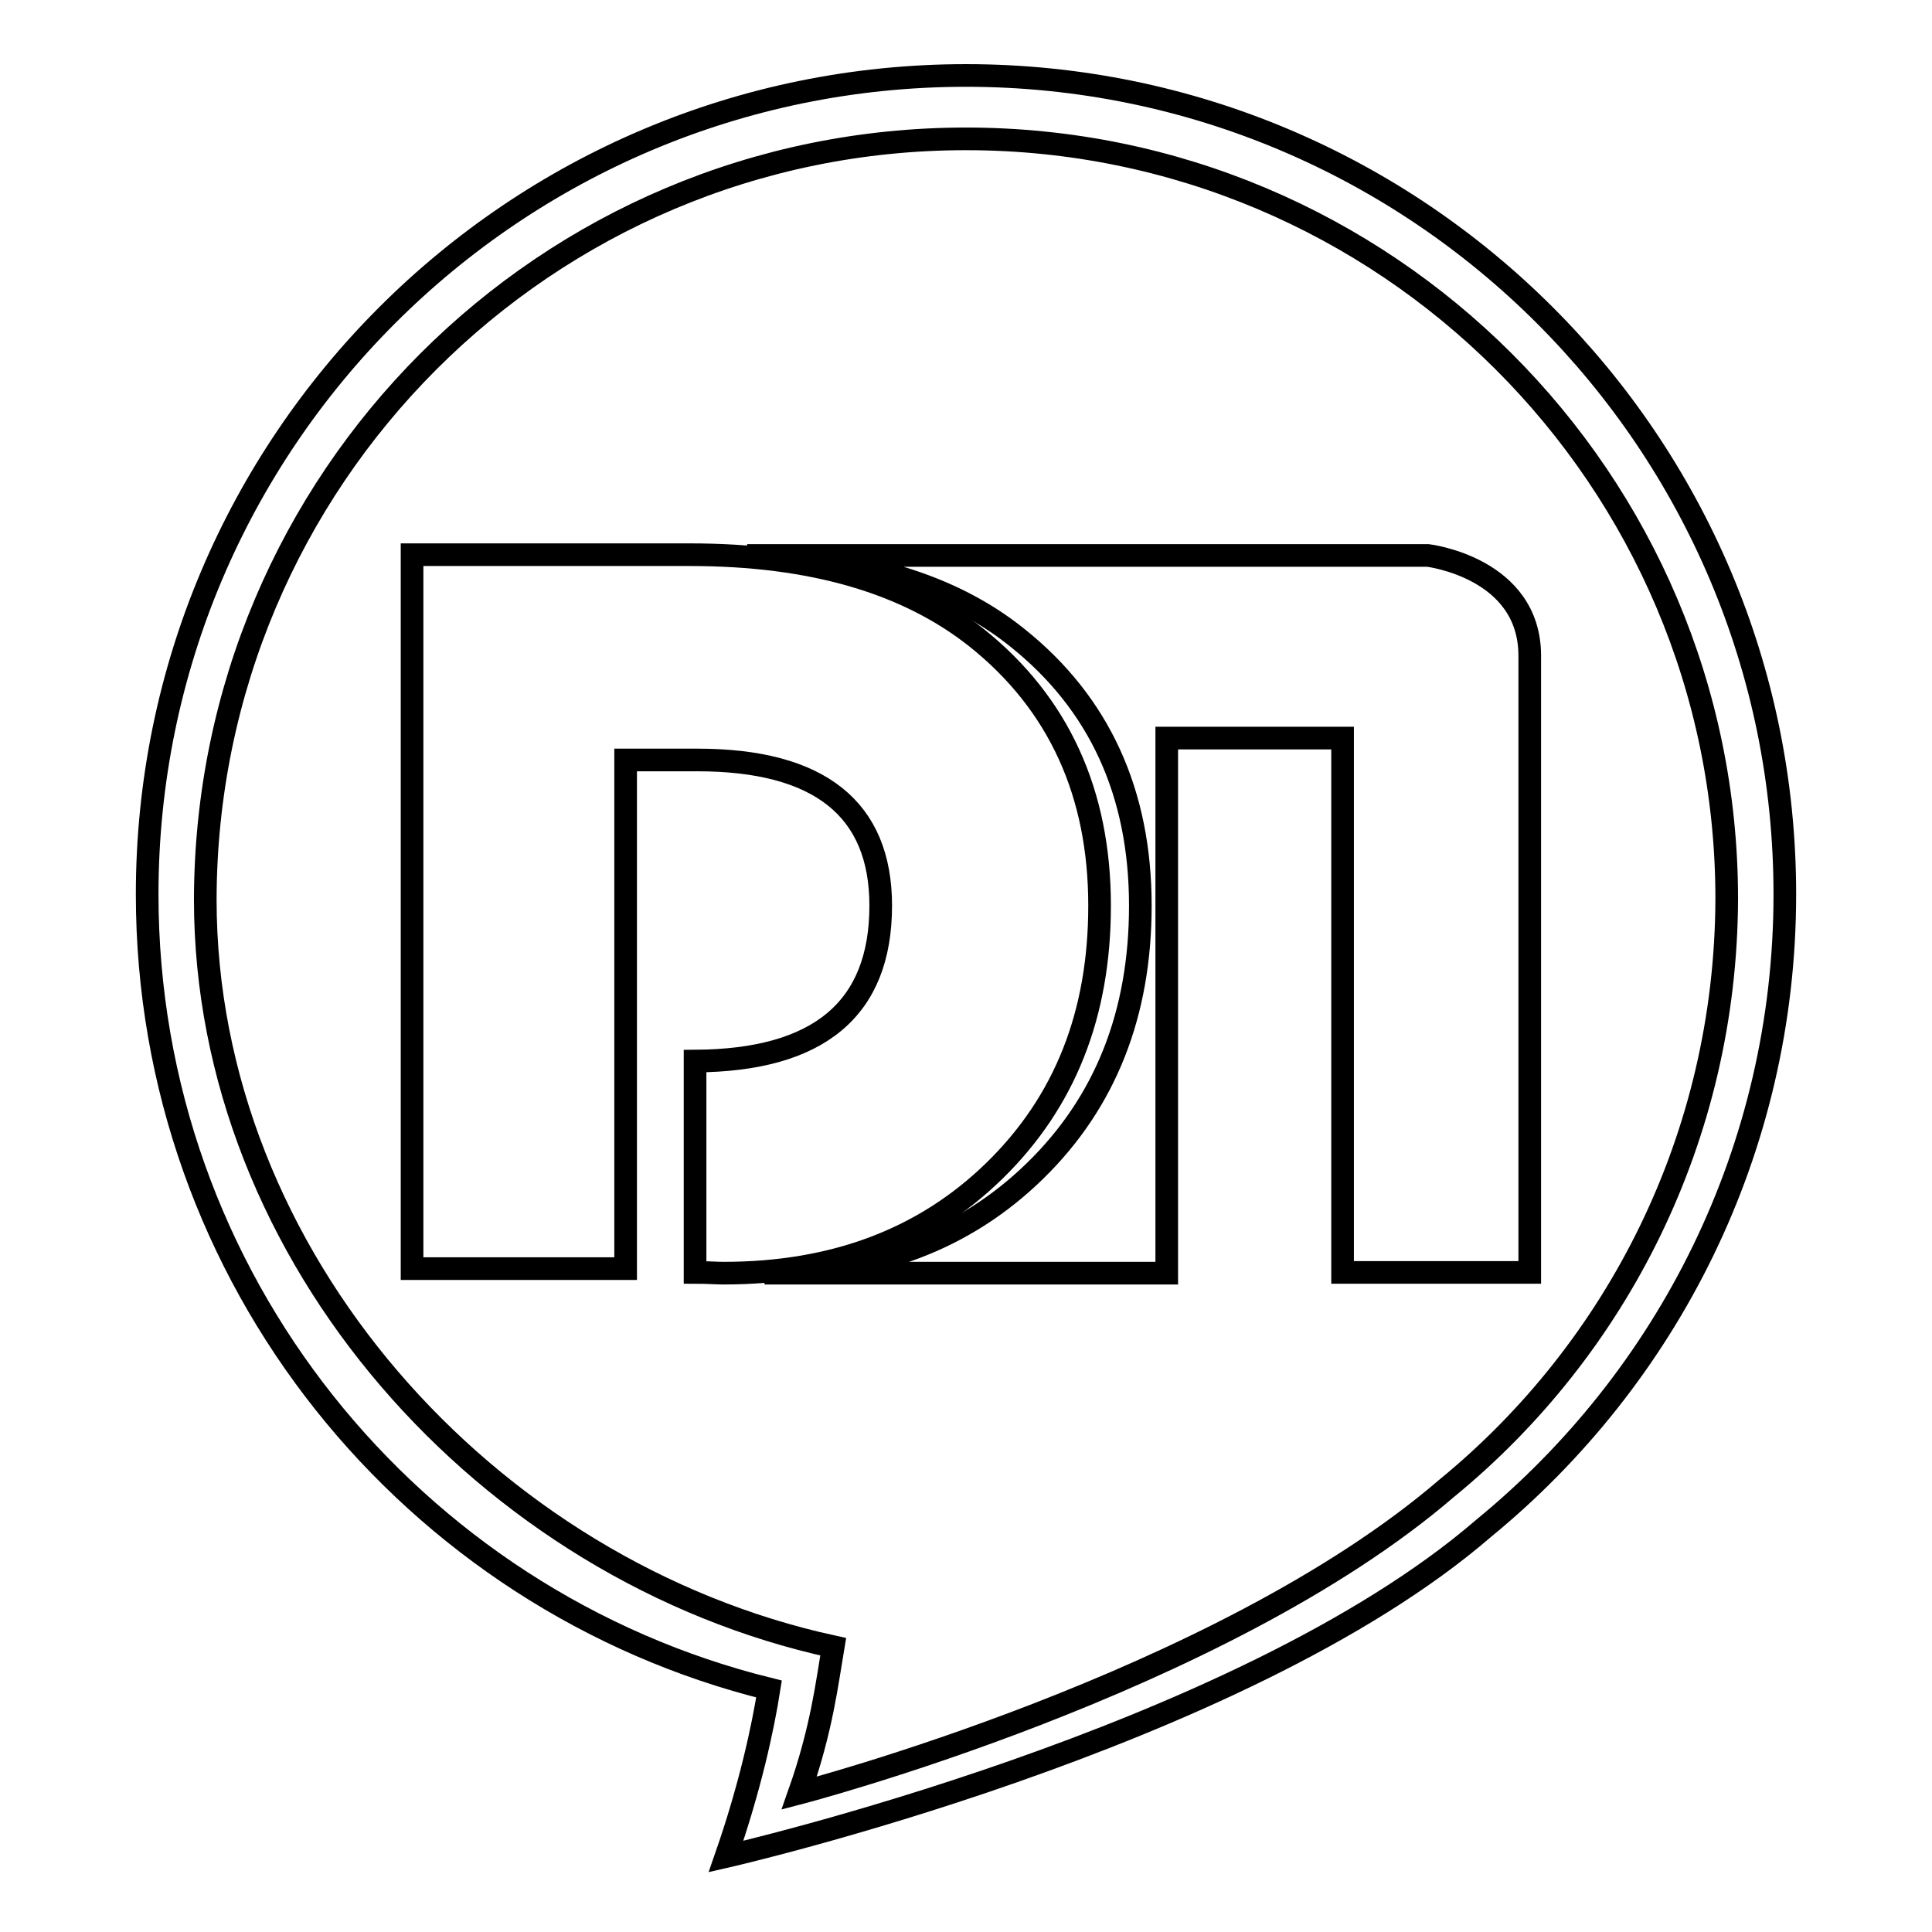 <?xml version="1.0" encoding="utf-8"?>
<!-- Svg Vector Icons : http://www.onlinewebfonts.com/icon -->
<!DOCTYPE svg PUBLIC "-//W3C//DTD SVG 1.1//EN" "http://www.w3.org/Graphics/SVG/1.1/DTD/svg11.dtd">
<svg version="1.1" xmlns="http://www.w3.org/2000/svg" xmlns:xlink="http://www.w3.org/1999/xlink" x="0px" y="0px" viewBox="0 0 256 256" enable-background="new 0 0 256 256" xml:space="preserve">
<g><g><path stroke-width="3" fill-opacity="0" stroke="#000000"  d="M236.5,118.5C236.5,58.6,187.9,10,128,10C68.1,10,19.5,58.6,19.5,118.5c0,50.9,35.1,93.6,82.4,105.3c-0.8,5.1-2.5,13-5.7,22.2c0,0,68-15.5,100.4-43.5l0,0C220.9,182.6,236.5,152.4,236.5,118.5z M191.7,197.2L191.7,197.2c-30.1,25.9-85.8,40.4-85.8,40.4c3-8.5,3.7-14.7,4.5-19.4c-45.9-10-83.2-51.7-83.2-99C27.3,63.5,72.3,18.4,128,18.4c55.6,0,100.8,45.1,100.8,100.7C228.7,150.6,214.3,178.7,191.7,197.2z"/><path stroke-width="3" fill-opacity="0" stroke="#000000"  d="M189.2,73.6H99l0,0c15.1,0.3,27.1,3.9,35.8,10.9c10.9,8.7,16.3,20.6,16.3,35.5c0,14.3-4.6,26-13.9,35.1c-9.3,9.1-21.2,13.6-35.9,13.6h53.3V97.8h23.3v70.8h24.8c0,0,0-69.5,0-81.7C202.7,75.2,189.2,73.6,189.2,73.6z"/><path stroke-width="3" fill-opacity="0" stroke="#000000"  d="M129.4,84.5c-9.2-7.3-21.8-11-38-11H54.6v94.6h28.3v-67.4h9.5c16.2,0,24.3,6.5,24.3,19.3c0,13.7-8.2,20.5-24.6,20.6c0,8.9,0,19.1,0,28c1.6,0,2.8,0.1,3.8,0.1c14.6,0,26.6-4.5,35.9-13.6c9.3-9.1,13.9-20.7,13.9-35.1C145.7,105.1,140.3,93.2,129.4,84.5z"/></g></g>
</svg>